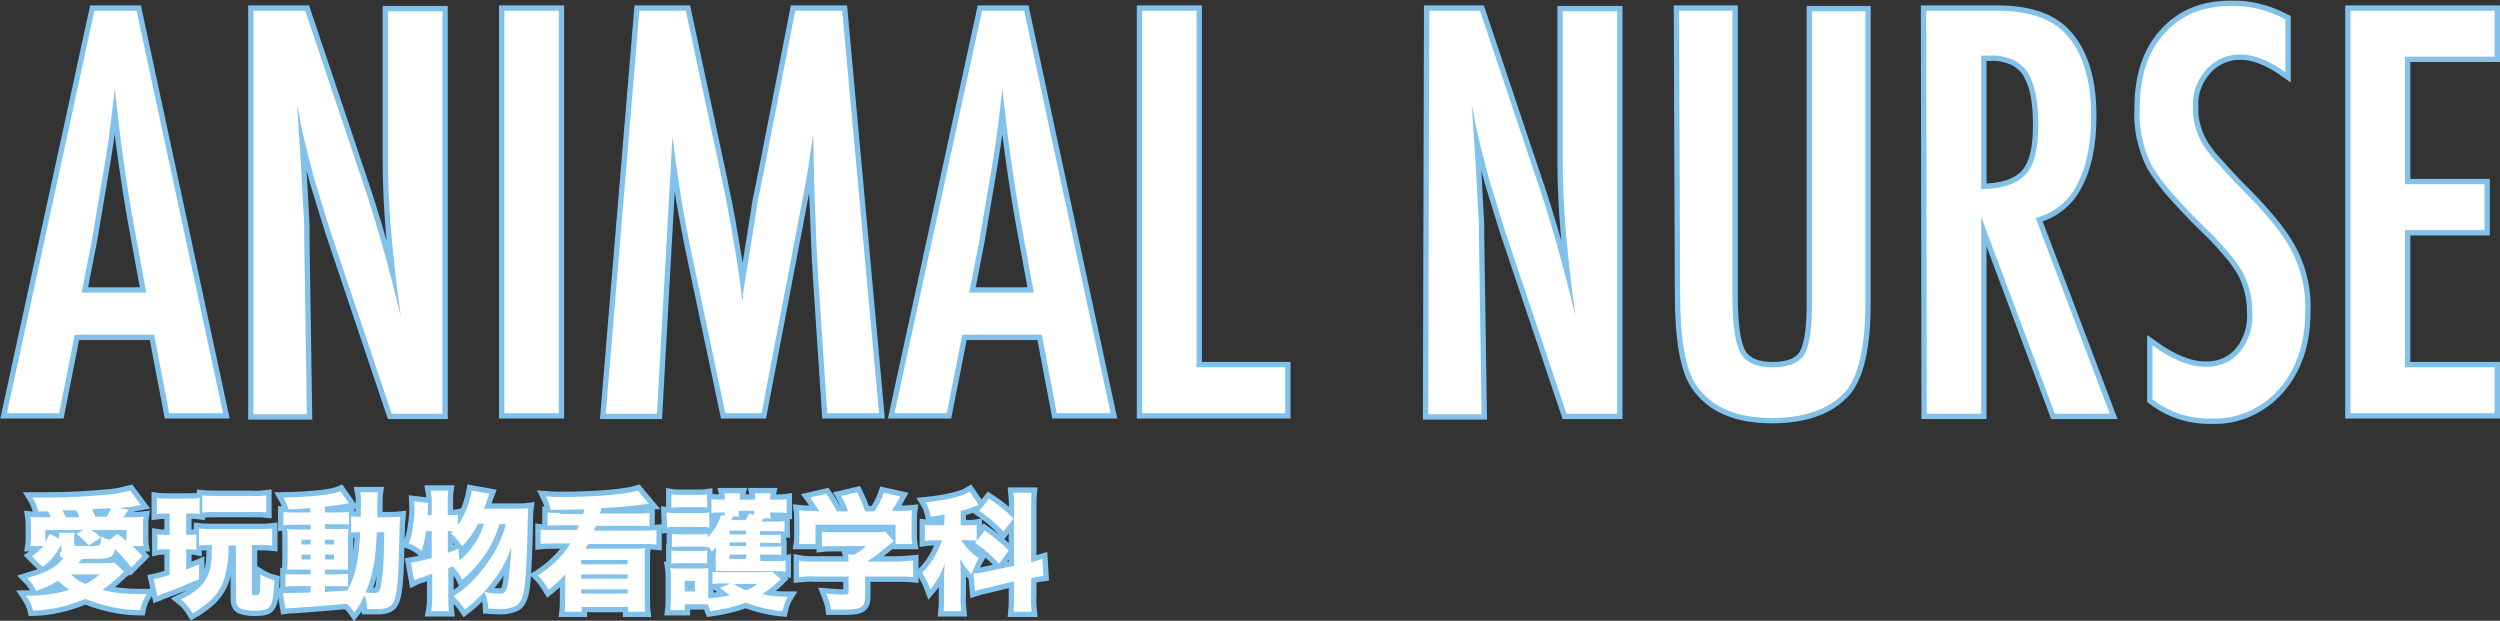 <?xml version="1.0" encoding="utf-8"?>
<!-- Generator: Adobe Illustrator 28.1.0, SVG Export Plug-In . SVG Version: 6.00 Build 0)  -->
<svg version="1.1" id="レイヤー_1" xmlns="http://www.w3.org/2000/svg" xmlns:xlink="http://www.w3.org/1999/xlink" x="0px"
	 y="0px" viewBox="0 0 468.4 116.3" style="enable-background:new 0 0 468.4 116.3;" xml:space="preserve">
<rect x="0" y="0" width="468.4" height="116.3" fill="#333333" stroke="none"/>
<style type="text/css">
	.st0{fill:#82C1EA;stroke:#82C1EA;stroke-width:2;}
	.st1{fill:#FFFFFF;}
</style>
<g id="veterinary-technician_top" transform="translate(13126.094 21157.416)">
	<path id="パス_7904" class="st0" d="M-13108.4-21155.4h7.9l16.2,75.4h-10.1l-2.8-14.7h-14.9l-2.9,14.7h-9.8L-13108.4-21155.4z
		 M-13098.7-21102.6l-2.2-12c-1.5-8.2-2.7-16.9-3.7-26.2c-0.5,4.5-1,9.1-1.8,13.7s-1.6,9.6-2.5,14.8l-1.9,9.7H-13098.7z
		 M-13078.4-21155.4h9.5l10.1,30.1c3.1,8.9,5.6,18,7.8,27.2c-0.8-5.8-1.4-11.1-1.8-15.8c-0.4-4.7-0.6-9.2-0.6-13.3v-28.1h10.2v75.4
		h-9.5l-11.4-33.9c-1-3.2-2-6.4-3-9.7c-0.9-3.3-1.8-6.8-2.6-10.4c-0.1-0.5-0.2-1-0.3-1.7s-0.3-1.4-0.5-2.2c0.1,0.8,0.2,1.6,0.2,2.2
		c0.1,0.6,0.1,1.1,0.1,1.5l0.5,7.7l0.5,9.3c0,0.5,0.1,1.2,0.1,1.9c0,0.7,0,1.6,0,2.5l0.5,32.9h-10v-75.6H-13078.4z
		 M-13031.6-21155.4h10.2v75.4h-10.2V-21155.4z M-13006.3-21155.4h8.7l6.6,30.8c0.8,3.8,1.6,7.7,2.2,11.5c0.7,3.9,1.3,7.9,1.8,12.1
		c0.1-0.6,0.1-1,0.1-1.3c0-0.2,0.1-0.4,0.1-0.7l1.4-8.6l1.3-8.2l1.1-5.4l5.9-30.2h8.8l6.9,75.4h-9.7l-1.7-25.6
		c-0.1-1.3-0.1-2.4-0.2-3.4c0-0.9-0.1-1.7-0.1-2.3l-0.4-10.1l-0.2-9.3c0-0.1,0-0.2,0-0.4c0-0.2,0-0.5-0.1-0.9l-0.2,1.5
		c-0.3,1.8-0.5,3.4-0.7,4.7c-0.2,1.3-0.4,2.5-0.6,3.4l-1.3,6.9l-0.5,2.6l-6.3,32.9h-6.8l-6-28.4c-0.8-3.7-1.5-7.5-2.2-11.4
		c-0.6-3.9-1.2-7.9-1.7-12.1l-2.9,52h-9.6L-13006.3-21155.4z M-12942.1-21155.4h7.9l16.2,75.4h-10.1l-2.8-14.7h-14.9l-2.9,14.7h-9.8
		L-12942.1-21155.4z M-12932.4-21102.6l-2.2-12c-1.5-8.2-2.7-16.9-3.7-26.2c-0.5,4.5-1,9.1-1.8,13.7s-1.6,9.6-2.5,14.8l-1.9,9.7
		H-12932.4z M-12912.1-21155.4h10.2v66.8h16.6v8.6h-26.8V-21155.4z M-12858.3-21155.4h9.5l10.1,30.1c3.1,8.9,5.6,18,7.8,27.2
		c-0.8-5.8-1.4-11.1-1.8-15.8c-0.4-4.7-0.6-9.2-0.6-13.3v-28.1h10.2v75.4h-9.5l-11.4-33.9c-1-3.2-2-6.4-3-9.7
		c-0.9-3.3-1.8-6.8-2.6-10.4c-0.1-0.5-0.2-1-0.3-1.7s-0.3-1.4-0.5-2.2c0.1,0.8,0.2,1.6,0.2,2.2c0.1,0.6,0.1,1.1,0.1,1.5l0.5,7.7
		l0.5,9.3c0,0.5,0.1,1.2,0.1,1.9c0,0.7,0,1.6,0,2.5l0.5,32.9h-10L-12858.3-21155.4z M-12811.5-21155.4h10v53.3c0,5.4,0.5,9,1.5,10.8
		s3,2.7,6,2.7s4.9-0.8,5.9-2.3c1-1.6,1.5-4.8,1.5-9.7v-54.7h10v54.7c0,8.2-1.3,13.8-3.8,16.6c-3,3.3-7.6,4.9-13.7,4.9
		c-6.8,0-11.5-2.1-14.3-6.3c-1.9-2.9-2.9-8.5-2.9-16.7L-12811.5-21155.4z M-12765.2-21155.4h13.4c5.5,0,9.7,1.3,12.4,4
		c3.4,3.4,5.1,8.6,5.1,15.7c0,5.4-0.9,9.7-2.7,13c-1.6,3.1-4.4,5.3-7.7,6.1l13.9,36.7h-10.3l-13.8-36.9v36.9h-10.2L-12765.2-21155.4
		z M-12755-21122c3.9,0,6.7-0.9,8.4-2.7s2.4-4.9,2.4-9.2c0-2-0.1-4-0.5-6c-0.3-1.4-0.8-2.8-1.6-4.1c-0.7-1-1.7-1.8-2.8-2.3
		c-1.3-0.5-2.7-0.8-4.1-0.7h-1.7v25H-12755z M-12697.9-21153.8v9.9c-3.1-2.2-5.9-3.3-8.3-3.3c-2.5-0.1-4.9,1-6.5,2.8
		c-1.8,2-2.7,4.5-2.5,7.2c-0.1,2.4,0.6,4.7,1.8,6.8c0.9,1.4,1.9,2.7,3.1,3.9c1.4,1.6,3.2,3.5,5.5,5.8c4.1,4.2,6.9,7.8,8.4,10.9
		c1.6,3.4,2.4,7.1,2.2,10.9c0,5.8-1.6,10.6-4.9,14.4c-3.2,3.6-7.8,5.7-12.6,5.5c-4,0.1-7.9-1.1-11.1-3.6v-10.1c3.6,2.6,6.9,4,9.9,4
		c2.5,0.1,4.9-0.9,6.5-2.8c1.7-2.1,2.5-4.8,2.3-7.5c0-2.6-0.6-5.1-1.8-7.4c-0.8-1.3-1.6-2.5-2.6-3.6c-1.1-1.3-2.5-2.9-4.2-4.5
		c-2.6-2.5-4.7-4.8-6.4-6.7c-1.4-1.6-2.7-3.3-3.8-5.1c-1.7-3.4-2.5-7.1-2.3-10.8c0-5.9,1.5-10.6,4.6-14c3.1-3.5,7.2-5.2,12.5-5.2
		C-12704.6-21156.4-12701.1-21155.5-12697.9-21153.8z M-12685.7-21155.4h27v8.6h-16.8v23.9h14.9v8.6h-14.9v25.7h16.8v8.6h-27
		V-21155.4z"/>
	<path id="パス_7903" class="st0" d="M-13114.9-21054c0,0.8,0.1,1,0.7,1.2c-0.4,0.4-0.8,0.8-1.2,1.2c-1.4,1.1-2.6,1.6-5.6,2.5
		c0.7,0.7,1.3,1.5,1.7,2.4c1.4-0.5,2.8-1.1,4.1-1.9c0.6,0.6,1.3,1.2,2.1,1.7c-2.6,0.8-5.3,1.1-8.1,1.1c0.6,0.9,1.1,1.8,1.3,2.8
		c3.4-0.1,6.7-0.9,9.8-2.2c3.3,1.3,6.8,2.1,10.3,2.1c0.2-1.1,0.6-2.1,1.2-3c-0.7,0-1.3,0-1.6,0c-2.2,0-4.5-0.2-6.7-0.8
		c1.1-0.8,2.2-1.6,3.2-2.6c0.3-0.3,0.6-0.6,0.9-0.8l-1.9-1.7c-0.6,0.1-1.2,0.1-1.8,0.1h-4.9c0.2-0.3,0.3-0.3,0.7-0.8h1.2
		c2.8,0,3.6-0.1,4.1-0.4s0.6-0.6,0.9-1.4c1.1,1.1,2.1,2.2,3,3.4l2.1-2.1c-0.6-0.7-1.2-1.3-1.9-1.9h2.1c-0.1-0.6-0.1-1.3-0.1-1.9
		v-1.5c0-1,0-1.5,0.1-2.1c-0.8,0.1-1.7,0.1-2.5,0.1h-1.3c0.3-0.3,0.3-0.5,1-1.4l-1.7-0.3c1.7-0.2,2.5-0.3,4-0.6l-2-2.7
		c-1.2,0.3-2.5,0.6-3.7,0.7c-3.9,0.4-7.8,0.6-11.7,0.6c-0.6,0-1.6,0-2.9,0c0.5,0.8,0.8,1.7,1.1,2.6h1.8c0.2,0.4,0.4,0.7,0.5,1.1
		h-1.3c-0.8,0-1.7,0-2.5-0.1c0.1,0.7,0.1,1.4,0.1,2.1v1.5c0,0.6,0,1.2-0.1,1.9h2.5c-0.7,0.7-1.4,1.4-2.2,1.9l2,2
		c1.5-1.1,2.7-2.6,3.5-4.2v1.4H-13114.9z M-13116.8-21057.4c-0.2,0.5-0.5,1-0.8,1.5v-2.2h7.1l-1.3,0.7c0.9,0.6,1.7,1.4,2.3,2.2
		l2.3-1.5c-0.5-0.5-1.1-1-1.8-1.4h6.6v2.1c-0.6-0.6-0.9-0.8-1.7-1.4l-1.4,1.1c-0.5-0.1-1.1-0.3-1.6-0.6c-0.1,1.3-0.2,1.6-0.6,1.7
		c-0.7,0.1-1.4,0.2-2.1,0.1c-2.4,0-2.4,0-2.4-0.4v-0.9c0-0.4,0-0.8,0.1-1.2h-3c0.1,0.4,0.1,0.7,0.1,1.1L-13116.8-21057.4z
		 M-13107.4-21049.8c-0.8,0.7-1.7,1.3-2.7,1.8c-1-0.4-1.9-1-2.7-1.8H-13107.4z M-13113.8-21060.6c-0.3-0.6-0.3-0.7-0.6-1.2
		c0.4,0,0.6,0,1.4,0c0.3,0,0.6,0,1.2,0c0.2,0.4,0.4,0.8,0.6,1.3h-2.6V-21060.6z M-13108.2-21060.6c-0.2-0.5-0.4-0.8-0.6-1.4
		c1.6-0.1,2.8-0.2,3.5-0.2c-0.2,0.6-0.5,1.1-0.8,1.6H-13108.2z M-13081.9-21055.4v9.8c0,1.4,0.2,1.8,0.9,2.2
		c0.8,0.3,1.7,0.4,2.5,0.4c1.9,0,2.7-0.2,3.1-1c0.4-0.7,0.6-2,0.7-4.7c-0.9-0.2-1.8-0.6-2.6-1.1c0,0.3,0,0.6,0,0.7
		c0,0.7-0.1,2-0.1,2.4c-0.1,0.6-0.2,0.8-0.8,0.8s-0.7-0.1-0.7-0.4v-9h1.2c0.9,0,1.7,0,2.6,0.1v-3.2c-0.9,0.1-1.8,0.1-2.7,0.1h-8.6
		c-0.8,0-1.6,0-2.4-0.1v3.2c0.8-0.1,1.6-0.1,2.4-0.1c0,3.2-0.2,4.4-0.8,5.8c-0.7,1.7-2.5,3.2-5,4.4c0.9,0.7,1.6,1.6,2.2,2.6
		c1.1-0.6,2-1.3,3-2.1c1.4-1.2,2.5-2.8,3-4.6c0.5-2,0.8-4,0.7-6h1.4V-21055.4z M-13094.3-21061.2v4h-0.6c-0.6,0-1.1,0-1.7-0.1v2.9
		c0.5-0.1,1.1-0.1,1.6-0.1h0.7v4.8c-1,0.3-2,0.6-3,0.8l0.7,3.2c0.3-0.1,0.5-0.3,0.8-0.4c2.4-0.8,4.7-1.8,7-2.8v-2.8
		c-1.5,0.6-1.8,0.8-2.4,1v-3.8h0.4c0.5,0,1,0,1.5,0.1v-2.9c-0.5,0.1-1,0.1-1.5,0.1h-0.4v-4h0.5c0.7,0,1.3,0,2,0.1v-3
		c-0.7,0.1-1.5,0.1-2.2,0.1h-3.6c-0.7,0-1.5,0-2.2-0.1v3c0.7-0.1,1.4-0.1,2-0.1L-13094.3-21061.2L-13094.3-21061.2z M-13088-21061.4
		c0.7-0.1,1.7-0.1,2.7-0.1h6.4c0.9,0,1.8,0,2.7,0.1v-3.2c-0.9,0.1-1.8,0.2-2.8,0.1h-6.4c-0.9,0-1.8,0-2.8-0.1v3.2H-13088z
		 M-13067.9-21061.4h-2.8c-0.8,0-1.5,0-2.3-0.1v2.5c0.8-0.1,1.5-0.1,2.3-0.1h2.8v0.9h-2c-1.1,0-1.7,0-2.4-0.1
		c0.1,0.7,0.1,1.5,0.1,2.2v3.1c0,0.8,0,1.5-0.1,2.3c0.7,0,1.2,0,2.4,0h2v0.9h-2.4c-0.8,0-1.5,0-2.3-0.1v2.4c0.8-0.1,1.5-0.1,2.3-0.1
		h2.4v1.2c-1.4,0-3.2,0.1-3.7,0.1s-1,0-1.5,0l0.5,2.9c0.6-0.1,1.1-0.1,1.5-0.1c4.2-0.3,4.3-0.3,10-0.8c0.5,0.5,1,1,1.4,1.6
		c0.8-1,1.4-2,1.9-3.2c0.3,0.8,0.5,1.7,0.5,2.6c0.4,0,1.1,0,2,0c1.8,0,2.7-0.5,3.1-1.7c0.6-1.7,0.8-4.9,0.9-11
		c0.1-3.6,0.1-3.6,0.2-4.6c-0.8,0.1-1.5,0.1-2.3,0.1h-2c0-1.4,0-2.4,0-2.6c0-0.7,0-1.4,0.1-2.1h-3.3c0.2,1,0.2,2.1,0.1,3.1v1.5h-0.3
		c-0.5,0-1,0-1.5-0.1v3.1c0.6-0.1,1.2-0.1,1.7-0.1c-0.3,5.5-0.9,8.2-2.4,10.9c-2.9,0.2-2.9,0.2-4.2,0.3v-1.1h2.8c0.5,0,1,0,1.5,0.1
		v-2.4c-0.6,0-1.1,0.1-2.3,0.1h-2v-0.9h2.2c1.2,0,1.7,0,2.1,0c0-0.6,0-0.6,0-2.2v-3.3c0-0.7,0-1.4,0.1-2.1c-0.6,0-0.8,0-2,0h-2.4
		v-0.9h2.9c0.5,0,1.1,0,1.6,0.1v-2.4c-0.7,0.1-1.5,0.1-2.3,0.1h-2.2v-1.1c2.6-0.3,2.6-0.3,3.2-0.4c0.1,0,0.3-0.1,0.4-0.1
		c0.5-0.1,0.5-0.1,0.6-0.1s0.2,0,0.3,0l-1.6-2.3c-1.5,0.7-5.7,1.1-10.7,1.2c0.4,0.7,0.7,1.4,1,2.2c1.7,0,2.3-0.1,4-0.2
		L-13067.9-21061.4z M-13067.9-21056.3v0.9h-1.7v-0.9H-13067.9z M-13065.2-21056.3h1.7v0.9h-1.7V-21056.3z M-13067.9-21053.5v0.9
		h-1.7v-0.9H-13067.9z M-13065.2-21053.5h1.7v0.9h-1.7V-21053.5z M-13054.1-21057.7c-0.1,6.3-0.2,7.3-0.5,9.1
		c-0.2,2-0.5,2.3-1.4,2.3c-0.5,0-1.1-0.1-1.6-0.1c1.3-3,1.9-6,2.1-11.3H-13054.1z M-13031.3-21059.2c-0.7,2.6-1.9,5.1-3.5,7.3
		c-1.7,2.4-3.8,4.6-6.3,6.2c0.8,0.7,1.5,1.6,2.1,2.5c2.1-1.6,3.9-3.5,5.5-5.6c1.4-1.8,2.4-3.8,3.2-6c-0.1,2.2-0.3,4.5-0.6,6.7
		c-0.3,1.5-0.6,1.9-1.5,1.9c-1,0-2-0.1-2.9-0.3c0.4,1,0.7,2.1,0.7,3.1c1.2,0.1,1.9,0.1,2.4,0.1c1,0,1.9-0.2,2.8-0.6
		c0.9-0.6,1.3-1.6,1.6-3.6c0.2-1.7,0.4-4.9,0.5-8.7c0.1-5.2,0.1-5.2,0.2-6c-0.7,0.1-1.3,0.1-2,0.1h-6.3c0-0.2,0.1-0.4,0.2-0.5
		c0.6-1.8,0.6-1.8,0.8-2.3l-3.3-0.6c-0.4,2.3-1.3,4.6-2.6,6.5v-2c-0.5,0.1-1.1,0.1-1.6,0.1h-0.3v-2.6c0-0.7,0-1.3,0.1-2h-3.3
		c0.1,0.6,0.2,1.3,0.2,2v2.6h-0.8c0.1-1.2,0.1-1.2,0.1-2.3l-2.6-0.3c0,0.4,0.1,0.8,0.1,1.2c0,1.1-0.1,2.3-0.3,3.4
		c-0.1,1.1-0.4,2.2-0.8,3.3c0.9,0.3,1.7,0.8,2.4,1.4c0.4-1.2,0.7-2.5,0.8-3.7h1.1v5c-1.3,0.4-2.6,0.7-3.9,0.9l0.6,3.3
		c0.4-0.2,0.9-0.4,1.4-0.5c0.5-0.2,1.4-0.5,2-0.7v4.1c0,1,0,1.9-0.2,2.9h3.3c-0.1-0.9-0.1-1.9-0.1-2.9v-5.2c0.4-0.1,0.4-0.1,0.8-0.3
		c0.7,0.7,1.4,1.6,1.8,2.5c1.7-1.4,3.2-3.1,4.4-4.9c1.2-1.7,2-3.6,2.6-5.5H-13031.3z M-13040.2-21054.6c-1,0.4-1.4,0.5-2,0.8v-4.1h1
		c-0.2,0.2-0.2,0.2-0.4,0.4c0.8,0.7,1.5,1.5,2.1,2.4c1.2-1.2,2.2-2.6,3-4.2h1.1c-0.8,2.7-2.4,5.1-4.6,6.9L-13040.2-21054.6z
		 M-13021.1-21061.3c-0.8,0-1.6,0-2.4-0.1v2.5c0.8-0.1,1.6-0.1,2.4-0.1h3.5c-0.2,0.4-0.2,0.5-0.4,0.9h-4.1c-1,0-2,0-2.7-0.1v2.7
		c0.9-0.1,1.8-0.1,2.7-0.1h2.9c-0.8,1.3-1.8,2.5-3,3.6c-0.9,0.9-2,1.7-3.1,2.4c0.8,0.8,1.4,1.7,2,2.7c1.1-0.9,2.1-1.8,3.1-2.9v4.4
		c0,0.9,0,1.7-0.1,2.6h3.2v-0.9h8.7v0.9h3.2c-0.1-0.9-0.1-1.7-0.1-2.6v-6.8c0-0.8,0-1.7,0.1-2.5c-0.8,0.1-1.5,0.1-2.3,0.1h-8.9
		c0.3-0.5,0.3-0.6,0.5-0.9h10.1c0.9,0,1.8,0,2.7,0.1v-2.7c-0.9,0.1-1.8,0.1-2.7,0.1h-9c0.1-0.4,0.2-0.5,0.4-0.9h7.6
		c0.8,0,1.6,0,2.4,0.1v-2.5c-0.8,0.1-1.6,0.1-2.6,0.1h-6.7c0.1-0.3,0.1-0.3,0.3-1c3.1-0.2,5.1-0.3,7.8-0.7c0.7-0.1,0.7-0.1,1.1-0.1
		l-2.1-2.5c-2.3,0.7-7.6,1.2-14.3,1.2c-0.9,0-1.6,0-2.9-0.1c0.4,0.8,0.7,1.6,0.9,2.5c1.8,0,1.8,0,6.3-0.1c-0.2,0.7-0.2,0.7-0.2,0.9
		h-4.3V-21061.3z M-13008.5-21052.5v0.8h-8.7v-0.8H-13008.5z M-13008.5-21049.8v0.8h-8.7v-0.8H-13008.5z M-13008.5-21047v0.8h-8.7
		v-0.8H-13008.5z M-12983.7-21053.5h2.5c0.5,0,1,0,1.5,0.1v-1.7c-0.5,0.1-1,0.1-1.5,0.1h-2.5v-0.7h2.5c0.5,0,1,0,1.4,0.1v-1.7
		c-0.5,0.1-1,0.1-1.4,0.1h-2.5v-0.7h2.8c0.6,0,1.2,0,1.8,0.1v-2c-0.6,0.1-1.2,0.1-1.8,0.1h-2.5c0.2-0.3,0.2-0.4,0.4-0.6h1.3
		c-0.1-0.4-0.1-0.7-0.1-1.1h1.1c0.7,0,1.3,0,2,0.1v-2.6c-0.7,0.1-1.3,0.1-2,0.1h-1.1c0-0.4,0-0.8,0.1-1.2h-3
		c0.1,0.4,0.1,0.8,0.1,1.2h-2.9c0-0.4,0-0.8,0.1-1.2h-3c0.1,0.4,0.1,0.8,0.1,1.2h-0.5c-0.7,0-1.3,0-2-0.1v2.6
		c0.6-0.1,1.2-0.1,1.7-0.1h0.8v0.6l-0.7-0.1c-0.5,1.6-1.4,3-2.5,4.2v-0.7c-0.5,0.1-0.9,0.1-1.4,0.1h-3.8c-0.5,0-1,0-1.5-0.1v2.5
		c0.5-0.1,1-0.1,1.5-0.1h3.8c0.5,0,0.9,0,1.4,0.1v-0.2c0.3,0.3,0.6,0.7,0.8,1c0.4-0.4,0.5-0.5,0.8-0.8c0,0.5,0,0.5,0,0.6
		c0,0.3-0.1,0.7-0.1,1v1.2c0,0.6,0,1.1,0,1.7c0.5,0,1.1-0.1,1.6,0h9.6c0.7,0,1.3,0,1.9,0.1v-2.1c-0.5,0.1-1,0.1-1.6,0.1h-3.1
		L-12983.7-21053.5z M-12986.3-21053.5v0.8h-3.1v-0.8H-12986.3z M-12986.3-21055.1h-3.1v-0.7h3.1V-21055.1z M-12986.3-21057.3h-3.1
		v-0.7h3.1V-21057.3z M-12987.6-21060.6c-0.1-0.3-0.1-0.7-0.1-1.1h2.9v0.7l-1-0.2c-0.1,0.4-0.3,0.8-0.6,1.2h-2.6
		c0-0.1,0-0.1,0.1-0.3c0-0.1,0.1-0.3,0.2-0.4L-12987.6-21060.6z M-12981.4-21050.3c-0.6,0.1-1.2,0.1-1.8,0.1h-7.4c-1,0-1.5,0-2-0.1
		v2.3c0.7-0.1,1.3-0.1,2-0.1h1.4l-2,0.8c0.6,0.5,1.2,1,1.9,1.4c-1.4,0.3-2.7,0.5-4.1,0.6v-4c0-0.6,0-1.1,0-1.7
		c-0.5,0.1-0.9,0.1-1.4,0.1h-4c-0.6,0-1.1,0-1.7-0.1c0.1,0.6,0.1,1.2,0.1,1.8v3.8c0,0.7,0,1.5-0.1,2.3h2.7v-1.1h2.9
		c0.6,0,0.9,0,1.4,0c0.2,0.4,0.3,0.8,0.5,1.3c2.2-0.3,4.5-0.8,6.6-1.6c2.2,0.8,4.5,1.4,6.9,1.6c0.2-0.9,0.5-1.9,1-2.7
		c-1.6,0-3.2-0.1-4.8-0.5c1.3-0.8,2.4-1.7,3.5-2.8L-12981.4-21050.3z M-12984.2-21048c-0.6,0.5-1.3,0.9-2.1,1.2
		c-0.8-0.3-1.6-0.7-2.3-1.2H-12984.2z M-12997.8-21048.6h1.9v2h-1.9V-21048.6z M-13000.3-21062.3c0.6,0,1.1-0.1,2-0.1h2.7
		c0.9,0,1.4,0,2,0.1v-2.5c-0.7,0.1-1.4,0.1-2,0.1h-2.7c-0.7,0-1.4,0-2-0.1V-21062.3z M-13001.1-21058.6c0.6-0.1,1.3-0.1,1.9-0.1h4.2
		c0.6,0,1.2,0,1.8,0.1v-2.8c-0.6,0.1-1.3,0.1-1.9,0.1h-4.2c-0.6,0-1.3,0-1.9-0.1L-13001.1-21058.6z M-13000.3-21051.8
		c0.5-0.1,1-0.1,1.4-0.1h3.8c0.5,0,1,0,1.5,0.1v-2.5c-0.5,0.1-1,0.1-1.4,0.1h-3.8c-0.5,0-1,0-1.5-0.1V-21051.8z M-12973.5-21061.7
		c-1.6,0-2,0-2.9-0.1c0.1,0.7,0.1,1.3,0.1,2v2.4c0,0.6,0,1.3-0.1,1.9h3.1v-3.6h15v3.6h3.1c-0.1-0.6-0.1-1.3-0.1-1.9v-2.4
		c0-0.7,0-1.3,0.1-2c-1,0.1-2,0.1-3,0.1h-0.8c0.6-0.9,1.1-1.8,1.6-2.7l-3.1-0.7c-0.4,1.2-1,2.4-1.8,3.5h-1.7
		c-0.4-1.2-0.9-2.4-1.5-3.6l-3,0.7c0.5,0.9,1,1.9,1.3,2.9h-2.1c-0.6-1.2-1.3-2.3-2-3.3l-3,0.7c0.6,0.8,1.2,1.7,1.7,2.6
		L-12973.5-21061.7z M-12964-21049.4h5.8c1.1,0,2.1,0,3.2,0.1v-3.1c-1.1,0.1-2.1,0.2-3.2,0.2h-5.4c1.5-1,2.9-2.1,4.3-3.3
		c0.3-0.2,0.4-0.3,0.6-0.6l-1.5-1.7c-0.6,0.1-1.2,0.1-1.8,0.1h-7.6c-0.8,0-1.7,0-2.5-0.1v2.8c0.8-0.1,1.6-0.1,2.5-0.1h5.8
		c-0.7,0.6-1.4,1.1-2.2,1.6h-1.2c0.1,0.4,0.1,0.9,0.1,1.3h-6.2c-1,0-2.1,0-3.1-0.2v3.1c1-0.1,2.1-0.2,3.1-0.1h6.2v2.9
		c0,0.4-0.2,0.5-1.2,0.5c-0.7,0-1.7-0.1-3-0.2c0.4,1,0.8,2,0.9,3c1.1,0,1.8,0,2.5,0c3.2,0,3.9-0.5,3.9-2.5L-12964-21049.4
		L-12964-21049.4z M-12949.2-21059h-1.4c-0.7,0-1.4,0-2.2-0.1v3c0.7-0.1,1.4-0.1,2.1-0.1h1.1c-0.8,2.3-2,4.4-3.7,6.1
		c0.6,1,1.1,2,1.5,3.1c1.2-1.4,2.1-3,2.7-4.8c-0.1,1.5-0.1,2.1-0.1,2.5v3.4c0,1,0,2-0.1,3h3.3c-0.1-1-0.2-2-0.1-3v-4.2
		c0-1.2-0.1-2.1-0.1-2.6c0.6,1,1.3,2,2.1,2.9c0.4-1,0.8-2,1.4-3c-1.3-0.9-2.4-2-3.3-3.4h1c0.6,0,1.3,0,1.9,0.1v-3
		c-0.6,0.1-1.2,0.1-1.8,0.1h-1.2v-2.7c1-0.2,2.1-0.6,3.1-1c0.1,0,0.2-0.1,0.3-0.1l-1.7-2.5c-1.4,0.9-4.4,1.6-8.3,2
		c0.5,0.8,0.8,1.7,1,2.7c1.4-0.2,2-0.3,2.6-0.4L-12949.2-21059L-12949.2-21059z M-12936.1-21048.5v2.7c0,1,0,2-0.1,3h3.4
		c-0.1-1-0.2-1.9-0.1-2.9v-3.4c0.8-0.2,1.5-0.3,2.3-0.4l-0.2-3.2c-0.7,0.2-1.4,0.5-2.1,0.6v-10.1c0-1,0-1.9,0.1-2.9h-3.4
		c0.1,1,0.2,1.9,0.1,2.9v10.8l-5.3,1.1c-0.7,0.2-1.5,0.3-2.3,0.3l0.3,3.3c0.6-0.2,1.3-0.4,2.4-0.6L-12936.1-21048.5z
		 M-12942.6-21061.7c1.6,1.1,3.2,2.4,4.5,3.9l1.9-2.5c-1.4-1.4-2.9-2.6-4.6-3.7L-12942.6-21061.7z M-12943.4-21055.7
		c1.6,1.1,3.2,2.4,4.5,3.9l1.8-2.5c-1.4-1.4-2.9-2.6-4.5-3.7L-12943.4-21055.7z"/>
	<path id="パス_7902" class="st1" d="M-13114.9-21054c0,0.8,0.1,1,0.7,1.2c-0.4,0.4-0.8,0.8-1.2,1.2c-1.4,1.1-2.6,1.6-5.6,2.5
		c0.7,0.7,1.3,1.5,1.7,2.4c1.4-0.5,2.8-1.1,4.1-1.9c0.6,0.6,1.3,1.2,2.1,1.7c-2.6,0.8-5.3,1.1-8.1,1.1c0.6,0.9,1.1,1.8,1.3,2.8
		c3.4-0.1,6.7-0.9,9.8-2.2c3.3,1.3,6.8,2.1,10.3,2.1c0.2-1.1,0.6-2.1,1.2-3c-0.7,0-1.3,0-1.6,0c-2.2,0-4.5-0.2-6.7-0.8
		c1.1-0.8,2.2-1.6,3.2-2.6c0.3-0.3,0.6-0.6,0.9-0.8l-1.9-1.7c-0.6,0.1-1.2,0.1-1.8,0.1h-4.9c0.2-0.3,0.3-0.3,0.7-0.8h1.2
		c2.8,0,3.6-0.1,4.1-0.4s0.6-0.6,0.9-1.4c1.1,1.1,2.1,2.2,3,3.4l2.1-2.1c-0.6-0.7-1.2-1.3-1.9-1.9h2.1c-0.1-0.6-0.1-1.3-0.1-1.9
		v-1.5c0-1,0-1.5,0.1-2.1c-0.8,0.1-1.7,0.1-2.5,0.1h-1.3c0.3-0.3,0.3-0.5,1-1.4l-1.7-0.3c1.7-0.2,2.5-0.3,4-0.6l-2-2.7
		c-1.2,0.3-2.5,0.6-3.7,0.7c-3.9,0.4-7.8,0.6-11.7,0.6c-0.6,0-1.6,0-2.9,0c0.5,0.8,0.8,1.7,1.1,2.6h1.8c0.2,0.4,0.4,0.7,0.5,1.1
		h-1.3c-0.8,0-1.7,0-2.5-0.1c0.1,0.7,0.1,1.4,0.1,2.1v1.5c0,0.6,0,1.2-0.1,1.9h2.5c-0.7,0.7-1.4,1.4-2.2,1.9l2,2
		c1.5-1.1,2.7-2.6,3.5-4.2v1.4H-13114.9z M-13116.8-21057.4c-0.2,0.5-0.5,1-0.8,1.5v-2.2h7.1l-1.3,0.7c0.9,0.6,1.7,1.4,2.3,2.2
		l2.3-1.5c-0.5-0.5-1.1-1-1.8-1.4h6.6v2.1c-0.6-0.6-0.9-0.8-1.7-1.4l-1.4,1.1c-0.5-0.1-1.1-0.3-1.6-0.6c-0.1,1.3-0.2,1.6-0.6,1.7
		c-0.7,0.1-1.4,0.2-2.1,0.1c-2.4,0-2.4,0-2.4-0.4v-0.9c0-0.4,0-0.8,0.1-1.2h-3c0.1,0.4,0.1,0.7,0.1,1.1L-13116.8-21057.4z
		 M-13107.4-21049.8c-0.8,0.7-1.7,1.3-2.7,1.8c-1-0.4-1.9-1-2.7-1.8H-13107.4z M-13113.8-21060.6c-0.3-0.6-0.3-0.7-0.6-1.2
		c0.4,0,0.6,0,1.4,0c0.3,0,0.6,0,1.2,0c0.2,0.4,0.4,0.8,0.6,1.3h-2.6V-21060.6z M-13108.2-21060.6c-0.2-0.5-0.4-0.8-0.6-1.4
		c1.6-0.1,2.8-0.2,3.5-0.2c-0.2,0.6-0.5,1.1-0.8,1.6H-13108.2z M-13081.9-21055.4v9.8c0,1.4,0.2,1.8,0.9,2.2
		c0.8,0.3,1.7,0.4,2.5,0.4c1.9,0,2.7-0.2,3.1-1c0.4-0.7,0.6-2,0.7-4.7c-0.9-0.2-1.8-0.6-2.6-1.1c0,0.3,0,0.6,0,0.7
		c0,0.7-0.1,2-0.1,2.4c-0.1,0.6-0.2,0.8-0.8,0.8s-0.7-0.1-0.7-0.4v-9h1.2c0.9,0,1.7,0,2.6,0.1v-3.2c-0.9,0.1-1.8,0.1-2.7,0.1h-8.6
		c-0.8,0-1.6,0-2.4-0.1v3.2c0.8-0.1,1.6-0.1,2.4-0.1c0,3.2-0.2,4.4-0.8,5.8c-0.7,1.7-2.5,3.2-5,4.4c0.9,0.7,1.6,1.6,2.2,2.6
		c1.1-0.6,2-1.3,3-2.1c1.4-1.2,2.5-2.8,3-4.6c0.5-2,0.8-4,0.7-6h1.4V-21055.4z M-13094.3-21061.2v4h-0.6c-0.6,0-1.1,0-1.7-0.1v2.9
		c0.5-0.1,1.1-0.1,1.6-0.1h0.7v4.8c-1,0.3-2,0.6-3,0.8l0.7,3.2c0.3-0.1,0.5-0.3,0.8-0.4c2.4-0.8,4.7-1.8,7-2.8v-2.8
		c-1.5,0.6-1.8,0.8-2.4,1v-3.8h0.4c0.5,0,1,0,1.5,0.1v-2.9c-0.5,0.1-1,0.1-1.5,0.1h-0.4v-4h0.5c0.7,0,1.3,0,2,0.1v-3
		c-0.7,0.1-1.5,0.1-2.2,0.1h-3.6c-0.7,0-1.5,0-2.2-0.1v3c0.7-0.1,1.4-0.1,2-0.1L-13094.3-21061.2L-13094.3-21061.2z M-13088-21061.4
		c0.7-0.1,1.7-0.1,2.7-0.1h6.4c0.9,0,1.8,0,2.7,0.1v-3.2c-0.9,0.1-1.8,0.2-2.8,0.1h-6.4c-0.9,0-1.8,0-2.8-0.1v3.2H-13088z
		 M-13067.9-21061.4h-2.8c-0.8,0-1.5,0-2.3-0.1v2.5c0.8-0.1,1.5-0.1,2.3-0.1h2.8v0.9h-2c-1.1,0-1.7,0-2.4-0.1
		c0.1,0.7,0.1,1.5,0.1,2.2v3.1c0,0.8,0,1.5-0.1,2.3c0.7,0,1.2,0,2.4,0h2v0.9h-2.4c-0.8,0-1.5,0-2.3-0.1v2.4c0.8-0.1,1.5-0.1,2.3-0.1
		h2.4v1.2c-1.4,0-3.2,0.1-3.7,0.1s-1,0-1.5,0l0.5,2.9c0.6-0.1,1.1-0.1,1.5-0.1c4.2-0.3,4.3-0.3,10-0.8c0.5,0.5,1,1,1.4,1.6
		c0.8-1,1.4-2,1.9-3.2c0.3,0.8,0.5,1.7,0.5,2.6c0.4,0,1.1,0,2,0c1.8,0,2.7-0.5,3.1-1.7c0.6-1.7,0.8-4.9,0.9-11
		c0.1-3.6,0.1-3.6,0.2-4.6c-0.8,0.1-1.5,0.1-2.3,0.1h-2c0-1.4,0-2.4,0-2.6c0-0.7,0-1.4,0.1-2.1h-3.3c0.2,1,0.2,2.1,0.1,3.1v1.5h-0.3
		c-0.5,0-1,0-1.5-0.1v3.1c0.6-0.1,1.2-0.1,1.7-0.1c-0.3,5.5-0.9,8.2-2.4,10.9c-2.9,0.2-2.9,0.2-4.2,0.3v-1.1h2.8c0.5,0,1,0,1.5,0.1
		v-2.4c-0.6,0-1.1,0.1-2.3,0.1h-2v-0.9h2.2c1.2,0,1.7,0,2.1,0c0-0.6,0-0.6,0-2.2v-3.3c0-0.7,0-1.4,0.1-2.1c-0.6,0-0.8,0-2,0h-2.4
		v-0.9h2.9c0.5,0,1.1,0,1.6,0.1v-2.4c-0.7,0.1-1.5,0.1-2.3,0.1h-2.2v-1.1c2.6-0.3,2.6-0.3,3.2-0.4c0.1,0,0.3-0.1,0.4-0.1
		c0.5-0.1,0.5-0.1,0.6-0.1s0.2,0,0.3,0l-1.6-2.3c-1.5,0.7-5.7,1.1-10.7,1.2c0.4,0.7,0.7,1.4,1,2.2c1.7,0,2.3-0.1,4-0.2
		L-13067.9-21061.4z M-13067.9-21056.3v0.9h-1.7v-0.9H-13067.9z M-13065.2-21056.3h1.7v0.9h-1.7V-21056.3z M-13067.9-21053.5v0.9
		h-1.7v-0.9H-13067.9z M-13065.2-21053.5h1.7v0.9h-1.7V-21053.5z M-13054.1-21057.7c-0.1,6.3-0.2,7.3-0.5,9.1
		c-0.2,2-0.5,2.3-1.4,2.3c-0.5,0-1.1-0.1-1.6-0.1c1.3-3,1.9-6,2.1-11.3H-13054.1z M-13031.3-21059.2c-0.7,2.6-1.9,5.1-3.5,7.3
		c-1.7,2.4-3.8,4.6-6.3,6.2c0.8,0.7,1.5,1.6,2.1,2.5c2.1-1.6,3.9-3.5,5.5-5.6c1.4-1.8,2.4-3.8,3.2-6c-0.1,2.2-0.3,4.5-0.6,6.7
		c-0.3,1.5-0.6,1.9-1.5,1.9c-1,0-2-0.1-2.9-0.3c0.4,1,0.7,2.1,0.7,3.1c1.2,0.1,1.9,0.1,2.4,0.1c1,0,1.9-0.2,2.8-0.6
		c0.9-0.6,1.3-1.6,1.6-3.6c0.2-1.7,0.4-4.9,0.5-8.7c0.1-5.2,0.1-5.2,0.2-6c-0.7,0.1-1.3,0.1-2,0.1h-6.3c0-0.2,0.1-0.4,0.2-0.5
		c0.6-1.8,0.6-1.8,0.8-2.3l-3.3-0.6c-0.4,2.3-1.3,4.6-2.6,6.5v-2c-0.5,0.1-1.1,0.1-1.6,0.1h-0.3v-2.6c0-0.7,0-1.3,0.1-2h-3.3
		c0.1,0.6,0.2,1.3,0.2,2v2.6h-0.8c0.1-1.2,0.1-1.2,0.1-2.3l-2.6-0.3c0,0.4,0.1,0.8,0.1,1.2c0,1.1-0.1,2.3-0.3,3.4
		c-0.1,1.1-0.4,2.2-0.8,3.3c0.9,0.3,1.7,0.8,2.4,1.4c0.4-1.2,0.7-2.5,0.8-3.7h1.1v5c-1.3,0.4-2.6,0.7-3.9,0.9l0.6,3.3
		c0.4-0.2,0.9-0.4,1.4-0.5c0.5-0.2,1.4-0.5,2-0.7v4.1c0,1,0,1.9-0.2,2.9h3.3c-0.1-0.9-0.1-1.9-0.1-2.9v-5.2c0.4-0.1,0.4-0.1,0.8-0.3
		c0.7,0.7,1.4,1.6,1.8,2.5c1.7-1.4,3.2-3.1,4.4-4.9c1.2-1.7,2-3.6,2.6-5.5H-13031.3z M-13040.2-21054.6c-1,0.4-1.4,0.5-2,0.8v-4.1h1
		c-0.2,0.2-0.2,0.2-0.4,0.4c0.8,0.7,1.5,1.5,2.1,2.4c1.2-1.2,2.2-2.6,3-4.2h1.1c-0.8,2.7-2.4,5.1-4.6,6.9L-13040.2-21054.6z
		 M-13021.1-21061.3c-0.8,0-1.6,0-2.4-0.1v2.5c0.8-0.1,1.6-0.1,2.4-0.1h3.5c-0.2,0.4-0.2,0.5-0.4,0.9h-4.1c-1,0-2,0-2.7-0.1v2.7
		c0.9-0.1,1.8-0.1,2.7-0.1h2.9c-0.8,1.3-1.8,2.5-3,3.6c-0.9,0.9-2,1.7-3.1,2.4c0.8,0.8,1.4,1.7,2,2.7c1.1-0.9,2.1-1.8,3.1-2.9v4.4
		c0,0.9,0,1.7-0.1,2.6h3.2v-0.9h8.7v0.9h3.2c-0.1-0.9-0.1-1.7-0.1-2.6v-6.8c0-0.8,0-1.7,0.1-2.5c-0.8,0.1-1.5,0.1-2.3,0.1h-8.9
		c0.3-0.5,0.3-0.6,0.5-0.9h10.1c0.9,0,1.8,0,2.7,0.1v-2.7c-0.9,0.1-1.8,0.1-2.7,0.1h-9c0.1-0.4,0.2-0.5,0.4-0.9h7.6
		c0.8,0,1.6,0,2.4,0.1v-2.5c-0.8,0.1-1.6,0.1-2.6,0.1h-6.7c0.1-0.3,0.1-0.3,0.3-1c3.1-0.2,5.1-0.3,7.8-0.7c0.7-0.1,0.7-0.1,1.1-0.1
		l-2.1-2.5c-2.3,0.7-7.6,1.2-14.3,1.2c-0.9,0-1.6,0-2.9-0.1c0.4,0.8,0.7,1.6,0.9,2.5c1.8,0,1.8,0,6.3-0.1c-0.2,0.7-0.2,0.7-0.2,0.9
		h-4.3V-21061.3z M-13008.5-21052.5v0.8h-8.7v-0.8H-13008.5z M-13008.5-21049.8v0.8h-8.7v-0.8H-13008.5z M-13008.5-21047v0.8h-8.7
		v-0.8H-13008.5z M-12983.7-21053.5h2.5c0.5,0,1,0,1.5,0.1v-1.7c-0.5,0.1-1,0.1-1.5,0.1h-2.5v-0.7h2.5c0.5,0,1,0,1.4,0.1v-1.7
		c-0.5,0.1-1,0.1-1.4,0.1h-2.5v-0.7h2.8c0.6,0,1.2,0,1.8,0.1v-2c-0.6,0.1-1.2,0.1-1.8,0.1h-2.5c0.2-0.3,0.2-0.4,0.4-0.6h1.3
		c-0.1-0.4-0.1-0.7-0.1-1.1h1.1c0.7,0,1.3,0,2,0.1v-2.6c-0.7,0.1-1.3,0.1-2,0.1h-1.1c0-0.4,0-0.8,0.1-1.2h-3
		c0.1,0.4,0.1,0.8,0.1,1.2h-2.9c0-0.4,0-0.8,0.1-1.2h-3c0.1,0.4,0.1,0.8,0.1,1.2h-0.5c-0.7,0-1.3,0-2-0.1v2.6
		c0.6-0.1,1.2-0.1,1.7-0.1h0.8v0.6l-0.7-0.1c-0.5,1.6-1.4,3-2.5,4.2v-0.7c-0.5,0.1-0.9,0.1-1.4,0.1h-3.8c-0.5,0-1,0-1.5-0.1v2.5
		c0.5-0.1,1-0.1,1.5-0.1h3.8c0.5,0,0.9,0,1.4,0.1v-0.2c0.3,0.3,0.6,0.7,0.8,1c0.4-0.4,0.5-0.5,0.8-0.8c0,0.5,0,0.5,0,0.6
		c0,0.3-0.1,0.7-0.1,1v1.2c0,0.6,0,1.1,0,1.7c0.5,0,1.1-0.1,1.6,0h9.6c0.7,0,1.3,0,1.9,0.1v-2.1c-0.5,0.1-1,0.1-1.6,0.1h-3.1
		L-12983.7-21053.5z M-12986.3-21053.5v0.8h-3.1v-0.8H-12986.3z M-12986.3-21055.1h-3.1v-0.7h3.1V-21055.1z M-12986.3-21057.3h-3.1
		v-0.7h3.1V-21057.3z M-12987.6-21060.6c-0.1-0.3-0.1-0.7-0.1-1.1h2.9v0.7l-1-0.2c-0.1,0.4-0.3,0.8-0.6,1.2h-2.6
		c0-0.1,0-0.1,0.1-0.3c0-0.1,0.1-0.3,0.2-0.4L-12987.6-21060.6z M-12981.4-21050.3c-0.6,0.1-1.2,0.1-1.8,0.1h-7.4c-1,0-1.5,0-2-0.1
		v2.3c0.7-0.1,1.3-0.1,2-0.1h1.4l-2,0.8c0.6,0.5,1.2,1,1.9,1.4c-1.4,0.3-2.7,0.5-4.1,0.6v-4c0-0.6,0-1.1,0-1.7
		c-0.5,0.1-0.9,0.1-1.4,0.1h-4c-0.6,0-1.1,0-1.7-0.1c0.1,0.6,0.1,1.2,0.1,1.8v3.8c0,0.7,0,1.5-0.1,2.3h2.7v-1.1h2.9
		c0.6,0,0.9,0,1.4,0c0.2,0.4,0.3,0.8,0.5,1.3c2.2-0.3,4.5-0.8,6.6-1.6c2.2,0.8,4.5,1.4,6.9,1.6c0.2-0.9,0.5-1.9,1-2.7
		c-1.6,0-3.2-0.1-4.8-0.5c1.3-0.8,2.4-1.7,3.5-2.8L-12981.4-21050.3z M-12984.2-21048c-0.6,0.5-1.3,0.9-2.1,1.2
		c-0.8-0.3-1.6-0.7-2.3-1.2H-12984.2z M-12997.8-21048.6h1.9v2h-1.9V-21048.6z M-13000.3-21062.3c0.6,0,1.1-0.1,2-0.1h2.7
		c0.9,0,1.4,0,2,0.1v-2.5c-0.7,0.1-1.4,0.1-2,0.1h-2.7c-0.7,0-1.4,0-2-0.1V-21062.3z M-13001.1-21058.6c0.6-0.1,1.3-0.1,1.9-0.1h4.2
		c0.6,0,1.2,0,1.8,0.1v-2.8c-0.6,0.1-1.3,0.1-1.9,0.1h-4.2c-0.6,0-1.3,0-1.9-0.1L-13001.1-21058.6z M-13000.3-21051.8
		c0.5-0.1,1-0.1,1.4-0.1h3.8c0.5,0,1,0,1.5,0.1v-2.5c-0.5,0.1-1,0.1-1.4,0.1h-3.8c-0.5,0-1,0-1.5-0.1V-21051.8z M-12973.5-21061.7
		c-1.6,0-2,0-2.9-0.1c0.1,0.7,0.1,1.3,0.1,2v2.4c0,0.6,0,1.3-0.1,1.9h3.1v-3.6h15v3.6h3.1c-0.1-0.6-0.1-1.3-0.1-1.9v-2.4
		c0-0.7,0-1.3,0.1-2c-1,0.1-2,0.1-3,0.1h-0.8c0.6-0.9,1.1-1.8,1.6-2.7l-3.1-0.7c-0.4,1.2-1,2.4-1.8,3.5h-1.7
		c-0.4-1.2-0.9-2.4-1.5-3.6l-3,0.7c0.5,0.9,1,1.9,1.3,2.9h-2.1c-0.6-1.2-1.3-2.3-2-3.3l-3,0.7c0.6,0.8,1.2,1.7,1.7,2.6
		L-12973.5-21061.7z M-12964-21049.4h5.8c1.1,0,2.1,0,3.2,0.1v-3.1c-1.1,0.1-2.1,0.2-3.2,0.2h-5.4c1.5-1,2.9-2.1,4.3-3.3
		c0.3-0.2,0.4-0.3,0.6-0.6l-1.5-1.7c-0.6,0.1-1.2,0.1-1.8,0.1h-7.6c-0.8,0-1.7,0-2.5-0.1v2.8c0.8-0.1,1.6-0.1,2.5-0.1h5.8
		c-0.7,0.6-1.4,1.1-2.2,1.6h-1.2c0.1,0.4,0.1,0.9,0.1,1.3h-6.2c-1,0-2.1,0-3.1-0.2v3.1c1-0.1,2.1-0.2,3.1-0.1h6.2v2.9
		c0,0.4-0.2,0.5-1.2,0.5c-0.7,0-1.7-0.1-3-0.2c0.4,1,0.8,2,0.9,3c1.1,0,1.8,0,2.5,0c3.2,0,3.9-0.5,3.9-2.5L-12964-21049.4
		L-12964-21049.4z M-12949.2-21059h-1.4c-0.7,0-1.4,0-2.2-0.1v3c0.7-0.1,1.4-0.1,2.1-0.1h1.1c-0.8,2.3-2,4.4-3.7,6.1
		c0.6,1,1.1,2,1.5,3.1c1.2-1.4,2.1-3,2.7-4.8c-0.1,1.5-0.1,2.1-0.1,2.5v3.4c0,1,0,2-0.1,3h3.3c-0.1-1-0.2-2-0.1-3v-4.2
		c0-1.2-0.1-2.1-0.1-2.6c0.6,1,1.3,2,2.1,2.9c0.4-1,0.8-2,1.4-3c-1.3-0.9-2.4-2-3.3-3.4h1c0.6,0,1.3,0,1.9,0.1v-3
		c-0.6,0.1-1.2,0.1-1.8,0.1h-1.2v-2.7c1-0.2,2.1-0.6,3.1-1c0.1,0,0.2-0.1,0.3-0.1l-1.7-2.5c-1.4,0.9-4.4,1.6-8.3,2
		c0.5,0.8,0.8,1.7,1,2.7c1.4-0.2,2-0.3,2.6-0.4L-12949.2-21059L-12949.2-21059z M-12936.1-21048.5v2.7c0,1,0,2-0.1,3h3.4
		c-0.1-1-0.2-1.9-0.1-2.9v-3.4c0.8-0.2,1.5-0.3,2.3-0.4l-0.2-3.2c-0.7,0.2-1.4,0.5-2.1,0.6v-10.1c0-1,0-1.9,0.1-2.9h-3.4
		c0.1,1,0.2,1.9,0.1,2.9v10.8l-5.3,1.1c-0.7,0.2-1.5,0.3-2.3,0.3l0.3,3.3c0.6-0.2,1.3-0.4,2.4-0.6L-12936.1-21048.5z
		 M-12942.6-21061.7c1.6,1.1,3.2,2.4,4.5,3.9l1.9-2.5c-1.4-1.4-2.9-2.6-4.6-3.7L-12942.6-21061.7z M-12943.4-21055.7
		c1.6,1.1,3.2,2.4,4.5,3.9l1.8-2.5c-1.4-1.4-2.9-2.6-4.5-3.7L-12943.4-21055.7z"/>
	<path id="パス_7901" class="st1" d="M-13108.4-21155.4h7.9l16.2,75.4h-10.1l-2.8-14.7h-14.9l-2.9,14.7h-9.8L-13108.4-21155.4z
		 M-13098.7-21102.6l-2.2-12c-1.5-8.2-2.7-16.9-3.7-26.2c-0.5,4.5-1,9.1-1.8,13.7s-1.6,9.6-2.5,14.8l-1.9,9.7H-13098.7z
		 M-13078.4-21155.4h9.5l10.1,30.1c3.1,8.9,5.6,18,7.8,27.2c-0.8-5.8-1.4-11.1-1.8-15.8c-0.4-4.7-0.6-9.2-0.6-13.3v-28.1h10.2v75.4
		h-9.5l-11.4-33.9c-1-3.2-2-6.4-3-9.7c-0.9-3.3-1.8-6.8-2.6-10.4c-0.1-0.5-0.2-1-0.3-1.7s-0.3-1.4-0.5-2.2c0.1,0.8,0.2,1.6,0.2,2.2
		c0.1,0.6,0.1,1.1,0.1,1.5l0.5,7.7l0.5,9.3c0,0.5,0.1,1.2,0.1,1.9c0,0.7,0,1.6,0,2.5l0.5,32.9h-10v-75.6H-13078.4z
		 M-13031.6-21155.4h10.2v75.4h-10.2V-21155.4z M-13006.3-21155.4h8.7l6.6,30.8c0.8,3.8,1.6,7.7,2.2,11.5c0.7,3.9,1.3,7.9,1.8,12.1
		c0.1-0.6,0.1-1,0.1-1.3c0-0.2,0.1-0.4,0.1-0.7l1.4-8.6l1.3-8.2l1.1-5.4l5.9-30.2h8.8l6.9,75.4h-9.7l-1.7-25.6
		c-0.1-1.3-0.1-2.4-0.2-3.4c0-0.9-0.1-1.7-0.1-2.3l-0.4-10.1l-0.2-9.3c0-0.1,0-0.2,0-0.4c0-0.2,0-0.5-0.1-0.9l-0.2,1.5
		c-0.3,1.8-0.5,3.4-0.7,4.7c-0.2,1.3-0.4,2.5-0.6,3.4l-1.3,6.9l-0.5,2.6l-6.3,32.9h-6.8l-6-28.4c-0.8-3.7-1.5-7.5-2.2-11.4
		c-0.6-3.9-1.2-7.9-1.7-12.1l-2.9,52h-9.6L-13006.3-21155.4z M-12942.1-21155.4h7.9l16.2,75.4h-10.1l-2.8-14.7h-14.9l-2.9,14.7h-9.8
		L-12942.1-21155.4z M-12932.4-21102.6l-2.2-12c-1.5-8.2-2.7-16.9-3.7-26.2c-0.5,4.5-1,9.1-1.8,13.7s-1.6,9.6-2.5,14.8l-1.9,9.7
		H-12932.4z M-12912.1-21155.4h10.2v66.8h16.6v8.6h-26.8V-21155.4z M-12858.3-21155.4h9.5l10.1,30.1c3.1,8.9,5.6,18,7.8,27.2
		c-0.8-5.8-1.4-11.1-1.8-15.8c-0.4-4.7-0.6-9.2-0.6-13.3v-28.1h10.2v75.4h-9.5l-11.4-33.9c-1-3.2-2-6.4-3-9.7
		c-0.9-3.3-1.8-6.8-2.6-10.4c-0.1-0.5-0.2-1-0.3-1.7s-0.3-1.4-0.5-2.2c0.1,0.8,0.2,1.6,0.2,2.2c0.1,0.6,0.1,1.1,0.1,1.5l0.5,7.7
		l0.5,9.3c0,0.5,0.1,1.2,0.1,1.9c0,0.7,0,1.6,0,2.5l0.5,32.9h-10L-12858.3-21155.4z M-12811.5-21155.4h10v53.3c0,5.4,0.5,9,1.5,10.8
		s3,2.7,6,2.7s4.9-0.8,5.9-2.3c1-1.6,1.5-4.8,1.5-9.7v-54.7h10v54.7c0,8.2-1.3,13.8-3.8,16.6c-3,3.3-7.6,4.9-13.7,4.9
		c-6.8,0-11.5-2.1-14.3-6.3c-1.9-2.9-2.9-8.5-2.9-16.7L-12811.5-21155.4z M-12765.2-21155.4h13.4c5.5,0,9.7,1.3,12.4,4
		c3.4,3.4,5.1,8.6,5.1,15.7c0,5.4-0.9,9.7-2.7,13c-1.6,3.1-4.4,5.3-7.7,6.1l13.9,36.7h-10.3l-13.8-36.9v36.9h-10.2L-12765.2-21155.4
		z M-12755-21122c3.9,0,6.7-0.9,8.4-2.7s2.4-4.9,2.4-9.2c0-2-0.1-4-0.5-6c-0.3-1.4-0.8-2.8-1.6-4.1c-0.7-1-1.7-1.8-2.8-2.3
		c-1.3-0.5-2.7-0.8-4.1-0.7h-1.7v25H-12755z M-12697.9-21153.8v9.9c-3.1-2.2-5.9-3.3-8.3-3.3c-2.5-0.1-4.9,1-6.5,2.8
		c-1.8,2-2.7,4.5-2.5,7.2c-0.1,2.4,0.6,4.7,1.8,6.8c0.9,1.4,1.9,2.7,3.1,3.9c1.4,1.6,3.2,3.5,5.5,5.8c4.1,4.2,6.9,7.8,8.4,10.9
		c1.6,3.4,2.4,7.1,2.2,10.9c0,5.8-1.6,10.6-4.9,14.4c-3.2,3.6-7.8,5.7-12.6,5.5c-4,0.1-7.9-1.1-11.1-3.6v-10.1c3.6,2.6,6.9,4,9.9,4
		c2.5,0.1,4.9-0.9,6.5-2.8c1.7-2.1,2.5-4.8,2.3-7.5c0-2.6-0.6-5.1-1.8-7.4c-0.8-1.3-1.6-2.5-2.6-3.6c-1.1-1.3-2.5-2.9-4.2-4.5
		c-2.6-2.5-4.7-4.8-6.4-6.7c-1.4-1.6-2.7-3.3-3.8-5.1c-1.7-3.4-2.5-7.1-2.3-10.8c0-5.9,1.5-10.6,4.6-14c3.1-3.5,7.2-5.2,12.5-5.2
		C-12704.6-21156.4-12701.1-21155.5-12697.9-21153.8z M-12685.7-21155.4h27v8.6h-16.8v23.9h14.9v8.6h-14.9v25.7h16.8v8.6h-27
		V-21155.4z"/>
</g>
</svg>
